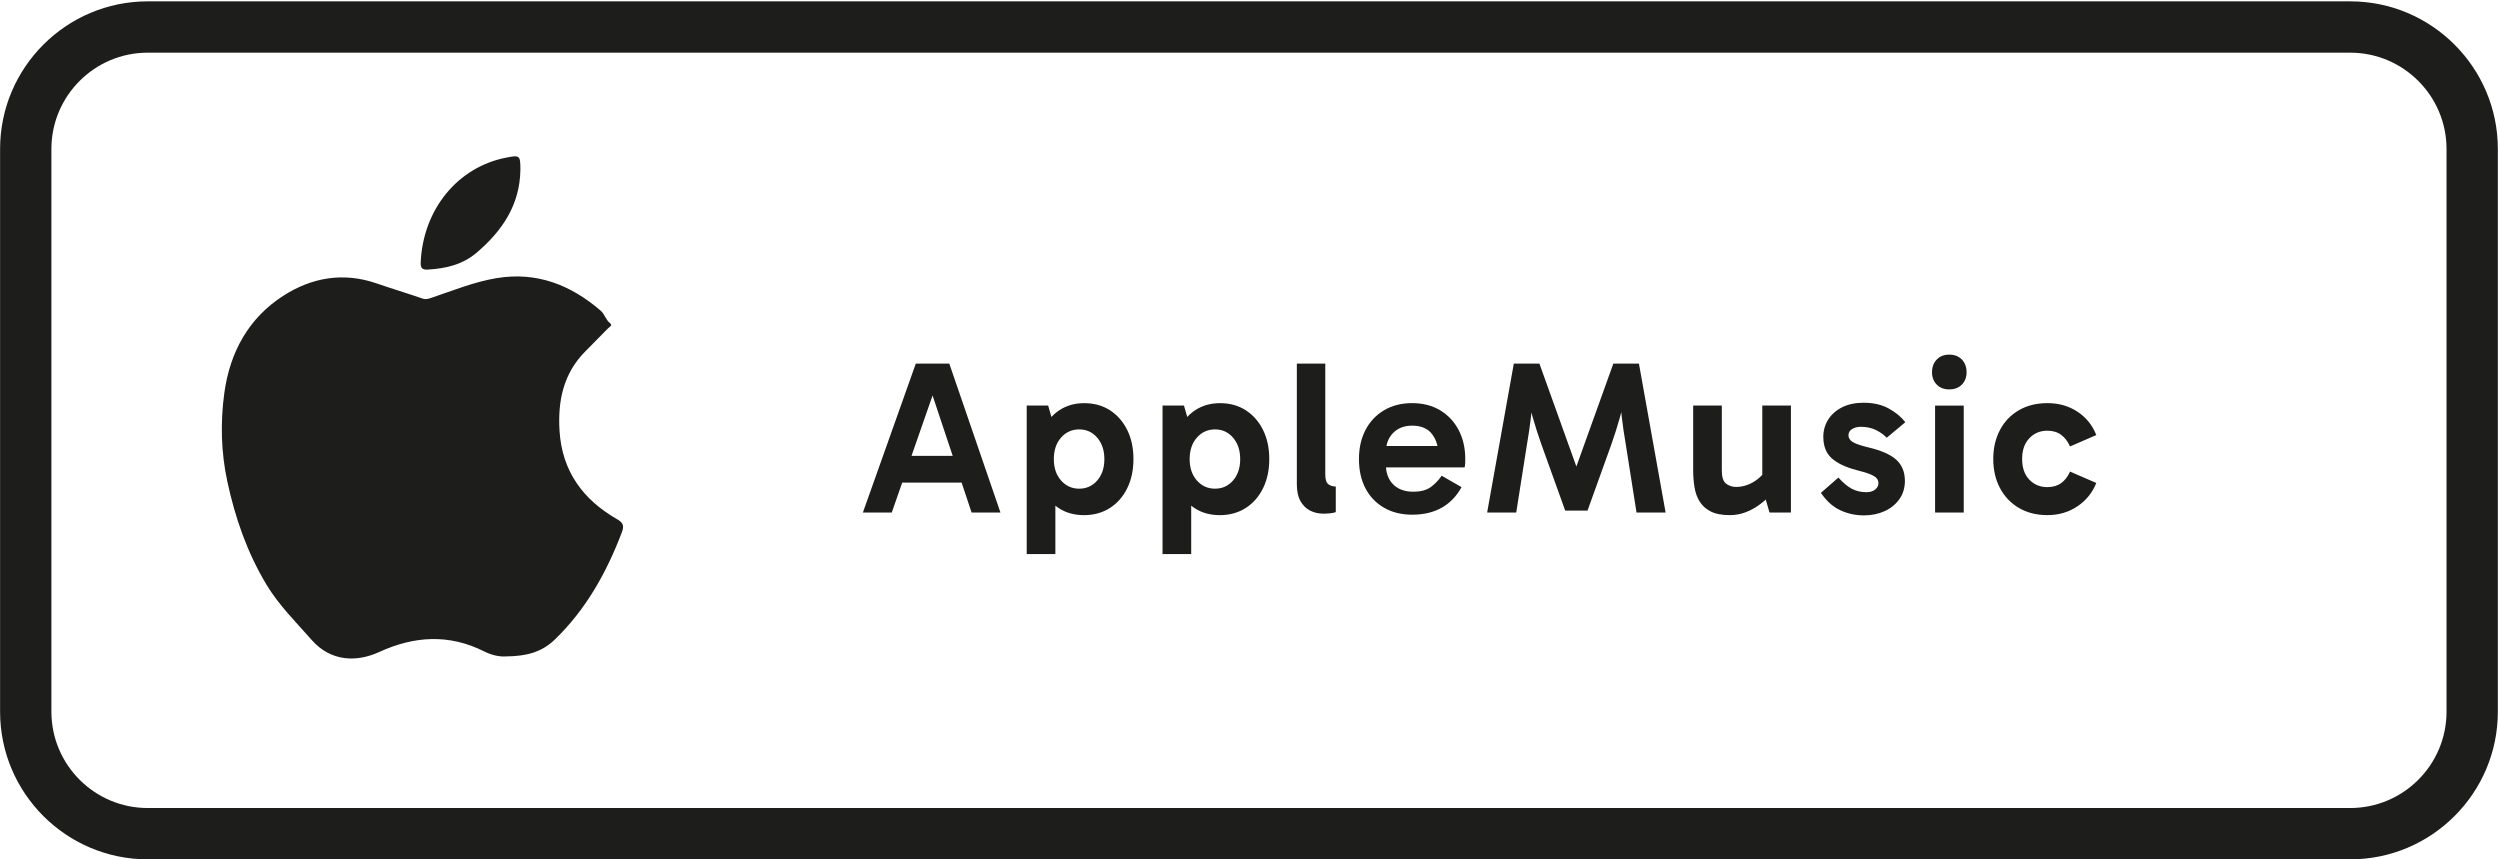 <?xml version="1.0" encoding="UTF-8" standalone="no"?>
<!DOCTYPE svg PUBLIC "-//W3C//DTD SVG 1.1//EN" "http://www.w3.org/Graphics/SVG/1.1/DTD/svg11.dtd">
<svg width="100%" height="100%" viewBox="0 0 812 279" version="1.1" xmlns="http://www.w3.org/2000/svg" xmlns:xlink="http://www.w3.org/1999/xlink" xml:space="preserve" xmlns:serif="http://www.serif.com/" style="fill-rule:evenodd;clip-rule:evenodd;stroke-linejoin:round;stroke-miterlimit:2;">
    <g transform="matrix(1,0,0,1,-329.778,-5319.5)">
        <g transform="matrix(4.167,0,0,4.167,0,0)">
            <g transform="matrix(1,0,0,1,119.703,1327.05)">
                <path d="M0,-37.228C0.002,-38.368 -0.049,-38.388 -1.08,-38.191C-4.905,-37.459 -7.602,-34.126 -7.772,-29.994C-7.789,-29.592 -7.651,-29.434 -7.239,-29.458C-5.834,-29.539 -4.522,-29.829 -3.405,-30.781C-1.406,-32.485 -0.043,-34.503 0,-37.228M-1.076,0.69C0.401,0.676 1.626,0.395 2.665,-0.606C5.119,-2.968 6.712,-5.844 7.91,-8.984C8.103,-9.49 8.008,-9.731 7.542,-9.998C4.879,-11.524 3.247,-13.746 3.051,-16.883C2.906,-19.211 3.344,-21.36 5.066,-23.089C5.649,-23.674 6.231,-24.262 6.807,-24.856C6.919,-24.972 7.212,-25.112 6.996,-25.276C6.645,-25.543 6.571,-25.987 6.257,-26.257C3.924,-28.267 1.277,-29.307 -1.842,-28.795C-3.597,-28.507 -5.241,-27.827 -6.918,-27.266C-7.15,-27.189 -7.357,-27.107 -7.629,-27.201C-8.812,-27.612 -10.015,-27.968 -11.198,-28.379C-13.787,-29.279 -16.255,-28.847 -18.472,-27.424C-21.193,-25.678 -22.643,-23.013 -23.077,-19.845C-23.392,-17.546 -23.335,-15.228 -22.845,-12.948C-22.238,-10.118 -21.301,-7.416 -19.798,-4.912C-18.827,-3.294 -17.502,-1.998 -16.278,-0.6C-14.735,1.16 -12.677,1.115 -11.025,0.357C-8.265,-0.909 -5.561,-1.072 -2.815,0.307C-2.231,0.6 -1.611,0.736 -1.076,0.69" style="fill:rgb(29,29,27);fill-rule:nonzero;"/>
            </g>
        </g>
        <g transform="matrix(4.167,0,0,4.167,0,0)">
            <g transform="matrix(1,0,0,1,90.654,1339.56)">
                <path d="M0,-58.877C-4.139,-58.877 -7.507,-55.51 -7.507,-51.37L-7.507,-7.507C-7.507,-3.367 -4.139,0 0,0L171.675,0C175.815,0 179.183,-3.367 179.183,-7.507L179.183,-51.37C179.183,-55.51 175.815,-58.877 171.675,-58.877L0,-58.877ZM171.675,4L0,4C-6.345,4 -11.507,-1.162 -11.507,-7.507L-11.507,-51.37C-11.507,-57.715 -6.345,-62.877 0,-62.877L171.675,-62.877C178.021,-62.877 183.183,-57.715 183.183,-51.37L183.183,-7.507C183.183,-1.162 178.021,4 171.675,4" style="fill:rgb(29,29,27);fill-rule:nonzero;"/>
            </g>
        </g>
        <g transform="matrix(4.167,0,0,4.167,0,0)">
            <g transform="matrix(1,0,0,1,0,816.347)">
                <path d="M148.819,495.766L154.548,495.766L154.548,497.846L148.819,497.846L148.819,495.766ZM146.398,500.182L150.524,488.571L153.133,488.571L157.122,500.182L154.872,500.182L151.513,490.106L152.161,490.106L148.649,500.182L146.398,500.182Z" style="fill:rgb(29,29,27);fill-rule:nonzero;"/>
            </g>
        </g>
        <g transform="matrix(4.167,0,0,4.167,0,0)">
            <g transform="matrix(1,0,0,1,163.26,1313.1)">
                <path d="M0,1.568C0.568,1.568 1.037,1.355 1.407,0.928C1.776,0.503 1.961,-0.051 1.961,-0.734C1.961,-1.415 1.776,-1.972 1.407,-2.405C1.037,-2.836 0.568,-3.052 0,-3.052C-0.568,-3.052 -1.04,-2.839 -1.415,-2.412C-1.79,-1.987 -1.978,-1.427 -1.978,-0.734C-1.978,-0.051 -1.79,0.503 -1.415,0.928C-1.04,1.355 -0.568,1.568 0,1.568M0.375,3.631C-0.364,3.631 -1.006,3.458 -1.551,3.111C-2.097,2.764 -2.521,2.267 -2.821,1.619C-3.123,0.971 -3.273,0.187 -3.273,-0.734C-3.273,-1.631 -3.12,-2.405 -2.813,-3.052C-2.506,-3.701 -2.077,-4.203 -1.526,-4.561C-0.975,-4.919 -0.335,-5.098 0.392,-5.098C1.154,-5.098 1.821,-4.913 2.396,-4.544C2.969,-4.174 3.418,-3.663 3.742,-3.009C4.066,-2.356 4.228,-1.597 4.228,-0.734C4.228,0.119 4.066,0.875 3.742,1.534C3.418,2.193 2.967,2.708 2.387,3.077C1.807,3.446 1.137,3.631 0.375,3.631M-4.092,6.666L-4.092,-4.911L-2.421,-4.911L-1.858,-2.933L-2.029,-2.933L-2.029,1.244L-1.858,1.244L-1.858,6.666L-4.092,6.666Z" style="fill:rgb(29,29,27);fill-rule:nonzero;"/>
            </g>
        </g>
        <g transform="matrix(4.167,0,0,4.167,0,0)">
            <g transform="matrix(1,0,0,1,173.847,1313.1)">
                <path d="M0,1.568C0.568,1.568 1.037,1.355 1.407,0.928C1.776,0.503 1.961,-0.051 1.961,-0.734C1.961,-1.415 1.776,-1.972 1.407,-2.405C1.037,-2.836 0.568,-3.052 0,-3.052C-0.568,-3.052 -1.04,-2.839 -1.415,-2.412C-1.79,-1.987 -1.978,-1.427 -1.978,-0.734C-1.978,-0.051 -1.79,0.503 -1.415,0.928C-1.04,1.355 -0.568,1.568 0,1.568M0.375,3.631C-0.364,3.631 -1.006,3.458 -1.551,3.111C-2.097,2.764 -2.521,2.267 -2.821,1.619C-3.123,0.971 -3.273,0.187 -3.273,-0.734C-3.273,-1.631 -3.12,-2.405 -2.813,-3.052C-2.506,-3.701 -2.077,-4.203 -1.526,-4.561C-0.975,-4.919 -0.335,-5.098 0.392,-5.098C1.154,-5.098 1.821,-4.913 2.396,-4.544C2.969,-4.174 3.418,-3.663 3.742,-3.009C4.066,-2.356 4.228,-1.597 4.228,-0.734C4.228,0.119 4.066,0.875 3.742,1.534C3.418,2.193 2.967,2.708 2.387,3.077C1.807,3.446 1.137,3.631 0.375,3.631M-4.092,6.666L-4.092,-4.911L-2.421,-4.911L-1.858,-2.933L-2.029,-2.933L-2.029,1.244L-1.858,1.244L-1.858,6.666L-4.092,6.666Z" style="fill:rgb(29,29,27);fill-rule:nonzero;"/>
            </g>
        </g>
        <g transform="matrix(4.167,0,0,4.167,0,0)">
            <g transform="matrix(1,0,0,1,182.287,1304.92)">
                <path d="M0,11.695C-0.375,11.695 -0.719,11.616 -1.031,11.457C-1.344,11.298 -1.594,11.05 -1.782,10.715C-1.969,10.38 -2.063,9.945 -2.063,9.411L-2.063,0L0.153,0L0.153,8.627C0.153,9.024 0.233,9.283 0.392,9.402C0.551,9.521 0.745,9.581 0.972,9.581L0.972,11.576C0.847,11.621 0.696,11.653 0.52,11.67C0.344,11.687 0.17,11.695 0,11.695" style="fill:rgb(29,29,27);fill-rule:nonzero;"/>
            </g>
        </g>
        <g transform="matrix(4.167,0,0,4.167,0,0)">
            <g transform="matrix(1,0,0,1,189.208,1308)">
                <path d="M0,8.695C-0.83,8.695 -1.557,8.515 -2.182,8.158C-2.807,7.799 -3.29,7.297 -3.631,6.649C-3.972,6.001 -4.143,5.24 -4.143,4.364C-4.143,3.501 -3.972,2.742 -3.631,2.089C-3.29,1.434 -2.807,0.924 -2.182,0.553C-1.557,0.184 -0.83,0 0,0C0.841,0 1.571,0.187 2.191,0.562C2.811,0.937 3.291,1.452 3.632,2.105C3.973,2.758 4.143,3.507 4.143,4.347C4.143,4.472 4.14,4.594 4.135,4.714C4.129,4.833 4.115,4.932 4.092,5.012L-2.318,5.012L-2.318,3.341L2.404,3.341L2.063,4.142C2.063,3.438 1.896,2.864 1.56,2.421C1.225,1.977 0.705,1.756 0,1.756C-0.614,1.756 -1.108,1.946 -1.483,2.327C-1.858,2.708 -2.046,3.216 -2.046,3.852L-2.046,4.757C-2.046,5.427 -1.855,5.953 -1.475,6.334C-1.094,6.715 -0.574,6.904 0.085,6.904C0.665,6.904 1.12,6.785 1.449,6.547C1.779,6.307 2.063,6.012 2.302,5.66L3.853,6.547C3.478,7.24 2.969,7.771 2.327,8.14C1.685,8.51 0.909,8.695 0,8.695" style="fill:rgb(29,29,27);fill-rule:nonzero;"/>
            </g>
        </g>
        <g transform="matrix(4.167,0,0,4.167,0,0)">
            <g transform="matrix(1,0,0,1,195.056,1304.92)">
                <path d="M0,11.61L2.08,0L4.075,0L6.99,8.115L6.922,8.115L9.837,0L11.832,0L13.912,11.61L11.645,11.61L10.809,6.308C10.684,5.591 10.579,4.873 10.494,4.151C10.408,3.429 10.343,2.711 10.297,1.995L10.911,1.995C10.718,2.801 10.528,3.544 10.34,4.219C10.152,4.895 9.934,5.587 9.684,6.291L7.825,11.457L6.086,11.457L4.228,6.291C3.978,5.587 3.756,4.895 3.563,4.219C3.37,3.544 3.182,2.801 3,1.995L3.597,1.995C3.563,2.711 3.503,3.429 3.418,4.151C3.333,4.873 3.228,5.591 3.103,6.308L2.268,11.61L0,11.61Z" style="fill:rgb(29,29,27);fill-rule:nonzero;"/>
            </g>
        </g>
        <g transform="matrix(4.167,0,0,4.167,0,0)">
            <g transform="matrix(1,0,0,1,213.98,1308.19)">
                <path d="M0,8.541C-0.625,8.541 -1.125,8.444 -1.5,8.252C-1.875,8.059 -2.163,7.8 -2.361,7.476C-2.561,7.152 -2.694,6.78 -2.762,6.359C-2.83,5.938 -2.864,5.501 -2.864,5.047L-2.864,0L-0.631,0L-0.631,5.063C-0.631,5.575 -0.52,5.916 -0.298,6.087C-0.077,6.257 0.187,6.342 0.494,6.342C0.778,6.342 1.062,6.291 1.347,6.188C1.631,6.087 1.901,5.936 2.157,5.737C2.412,5.538 2.625,5.308 2.796,5.047L3.069,6.223L2.523,6.223L2.523,0L4.756,0L4.756,8.337L3.086,8.337L2.625,6.751L3.341,6.769C3.057,7.099 2.736,7.399 2.378,7.672C2.02,7.944 1.639,8.158 1.236,8.312C0.833,8.465 0.42,8.541 0,8.541" style="fill:rgb(29,29,27);fill-rule:nonzero;"/>
            </g>
        </g>
        <g transform="matrix(4.167,0,0,4.167,0,0)">
            <g transform="matrix(1,0,0,1,224.414,1307.97)">
                <path d="M0,8.78C-0.637,8.78 -1.242,8.649 -1.816,8.387C-2.39,8.127 -2.898,7.672 -3.342,7.024L-1.978,5.831C-1.614,6.24 -1.265,6.532 -0.929,6.709C-0.594,6.884 -0.216,6.972 0.205,6.972C0.489,6.972 0.716,6.905 0.887,6.768C1.057,6.632 1.142,6.462 1.142,6.257C1.142,6.12 1.097,5.999 1.006,5.89C0.915,5.782 0.747,5.677 0.503,5.575C0.258,5.472 -0.097,5.365 -0.562,5.251C-1.427,5.023 -2.074,4.714 -2.506,4.322C-2.938,3.929 -3.154,3.376 -3.154,2.659C-3.154,2.171 -3.029,1.724 -2.779,1.321C-2.529,0.918 -2.168,0.596 -1.696,0.358C-1.225,0.119 -0.665,0 -0.017,0C0.744,0 1.395,0.147 1.935,0.443C2.475,0.739 2.91,1.096 3.239,1.517L1.79,2.727C1.574,2.501 1.296,2.301 0.955,2.131C0.614,1.961 0.216,1.875 -0.239,1.875C-0.489,1.875 -0.71,1.932 -0.904,2.046C-1.097,2.159 -1.193,2.324 -1.193,2.54C-1.193,2.745 -1.088,2.915 -0.878,3.051C-0.668,3.188 -0.262,3.33 0.341,3.477C1.364,3.717 2.097,4.041 2.541,4.45C2.983,4.859 3.205,5.404 3.205,6.087C3.205,6.632 3.063,7.106 2.779,7.509C2.495,7.914 2.111,8.226 1.628,8.448C1.145,8.669 0.603,8.78 0,8.78" style="fill:rgb(29,29,27);fill-rule:nonzero;"/>
            </g>
        </g>
        <g transform="matrix(4.167,0,0,4.167,0,0)">
            <g transform="matrix(1,0,0,1,0,815.648)">
                <path d="M232.205,500.881L229.972,500.881L229.972,492.544L232.205,492.544L232.205,500.881ZM229.733,489.952C229.733,489.543 229.855,489.211 230.1,488.955C230.344,488.699 230.671,488.571 231.08,488.571C231.489,488.571 231.816,488.699 232.06,488.955C232.305,489.211 232.427,489.543 232.427,489.952C232.427,490.339 232.305,490.657 232.06,490.907C231.816,491.157 231.489,491.282 231.08,491.282C230.671,491.282 230.344,491.157 230.1,490.907C229.855,490.657 229.733,490.339 229.733,489.952" style="fill:rgb(29,29,27);fill-rule:nonzero;"/>
            </g>
        </g>
        <g transform="matrix(4.167,0,0,4.167,0,0)">
            <g transform="matrix(1,0,0,1,238.735,1308)">
                <path d="M0,8.729C-0.853,8.729 -1.597,8.542 -2.233,8.167C-2.87,7.792 -3.362,7.275 -3.708,6.616C-4.055,5.957 -4.228,5.201 -4.228,4.348C-4.228,3.507 -4.055,2.756 -3.708,2.097C-3.362,1.438 -2.87,0.924 -2.233,0.554C-1.597,0.185 -0.853,0 0,0C0.887,0 1.668,0.225 2.344,0.674C3.021,1.123 3.506,1.728 3.802,2.49L1.756,3.376C1.585,2.99 1.355,2.689 1.065,2.472C0.776,2.256 0.415,2.149 -0.017,2.149C-0.574,2.149 -1.04,2.344 -1.415,2.737C-1.79,3.128 -1.978,3.666 -1.978,4.348C-1.978,5.041 -1.79,5.582 -1.415,5.967C-1.04,6.354 -0.574,6.547 -0.017,6.547C0.415,6.547 0.776,6.442 1.065,6.232C1.355,6.022 1.585,5.723 1.756,5.336L3.802,6.223C3.506,6.973 3.018,7.579 2.336,8.039C1.654,8.5 0.875,8.729 0,8.729" style="fill:rgb(29,29,27);fill-rule:nonzero;"/>
            </g>
        </g>
    </g>
</svg>
